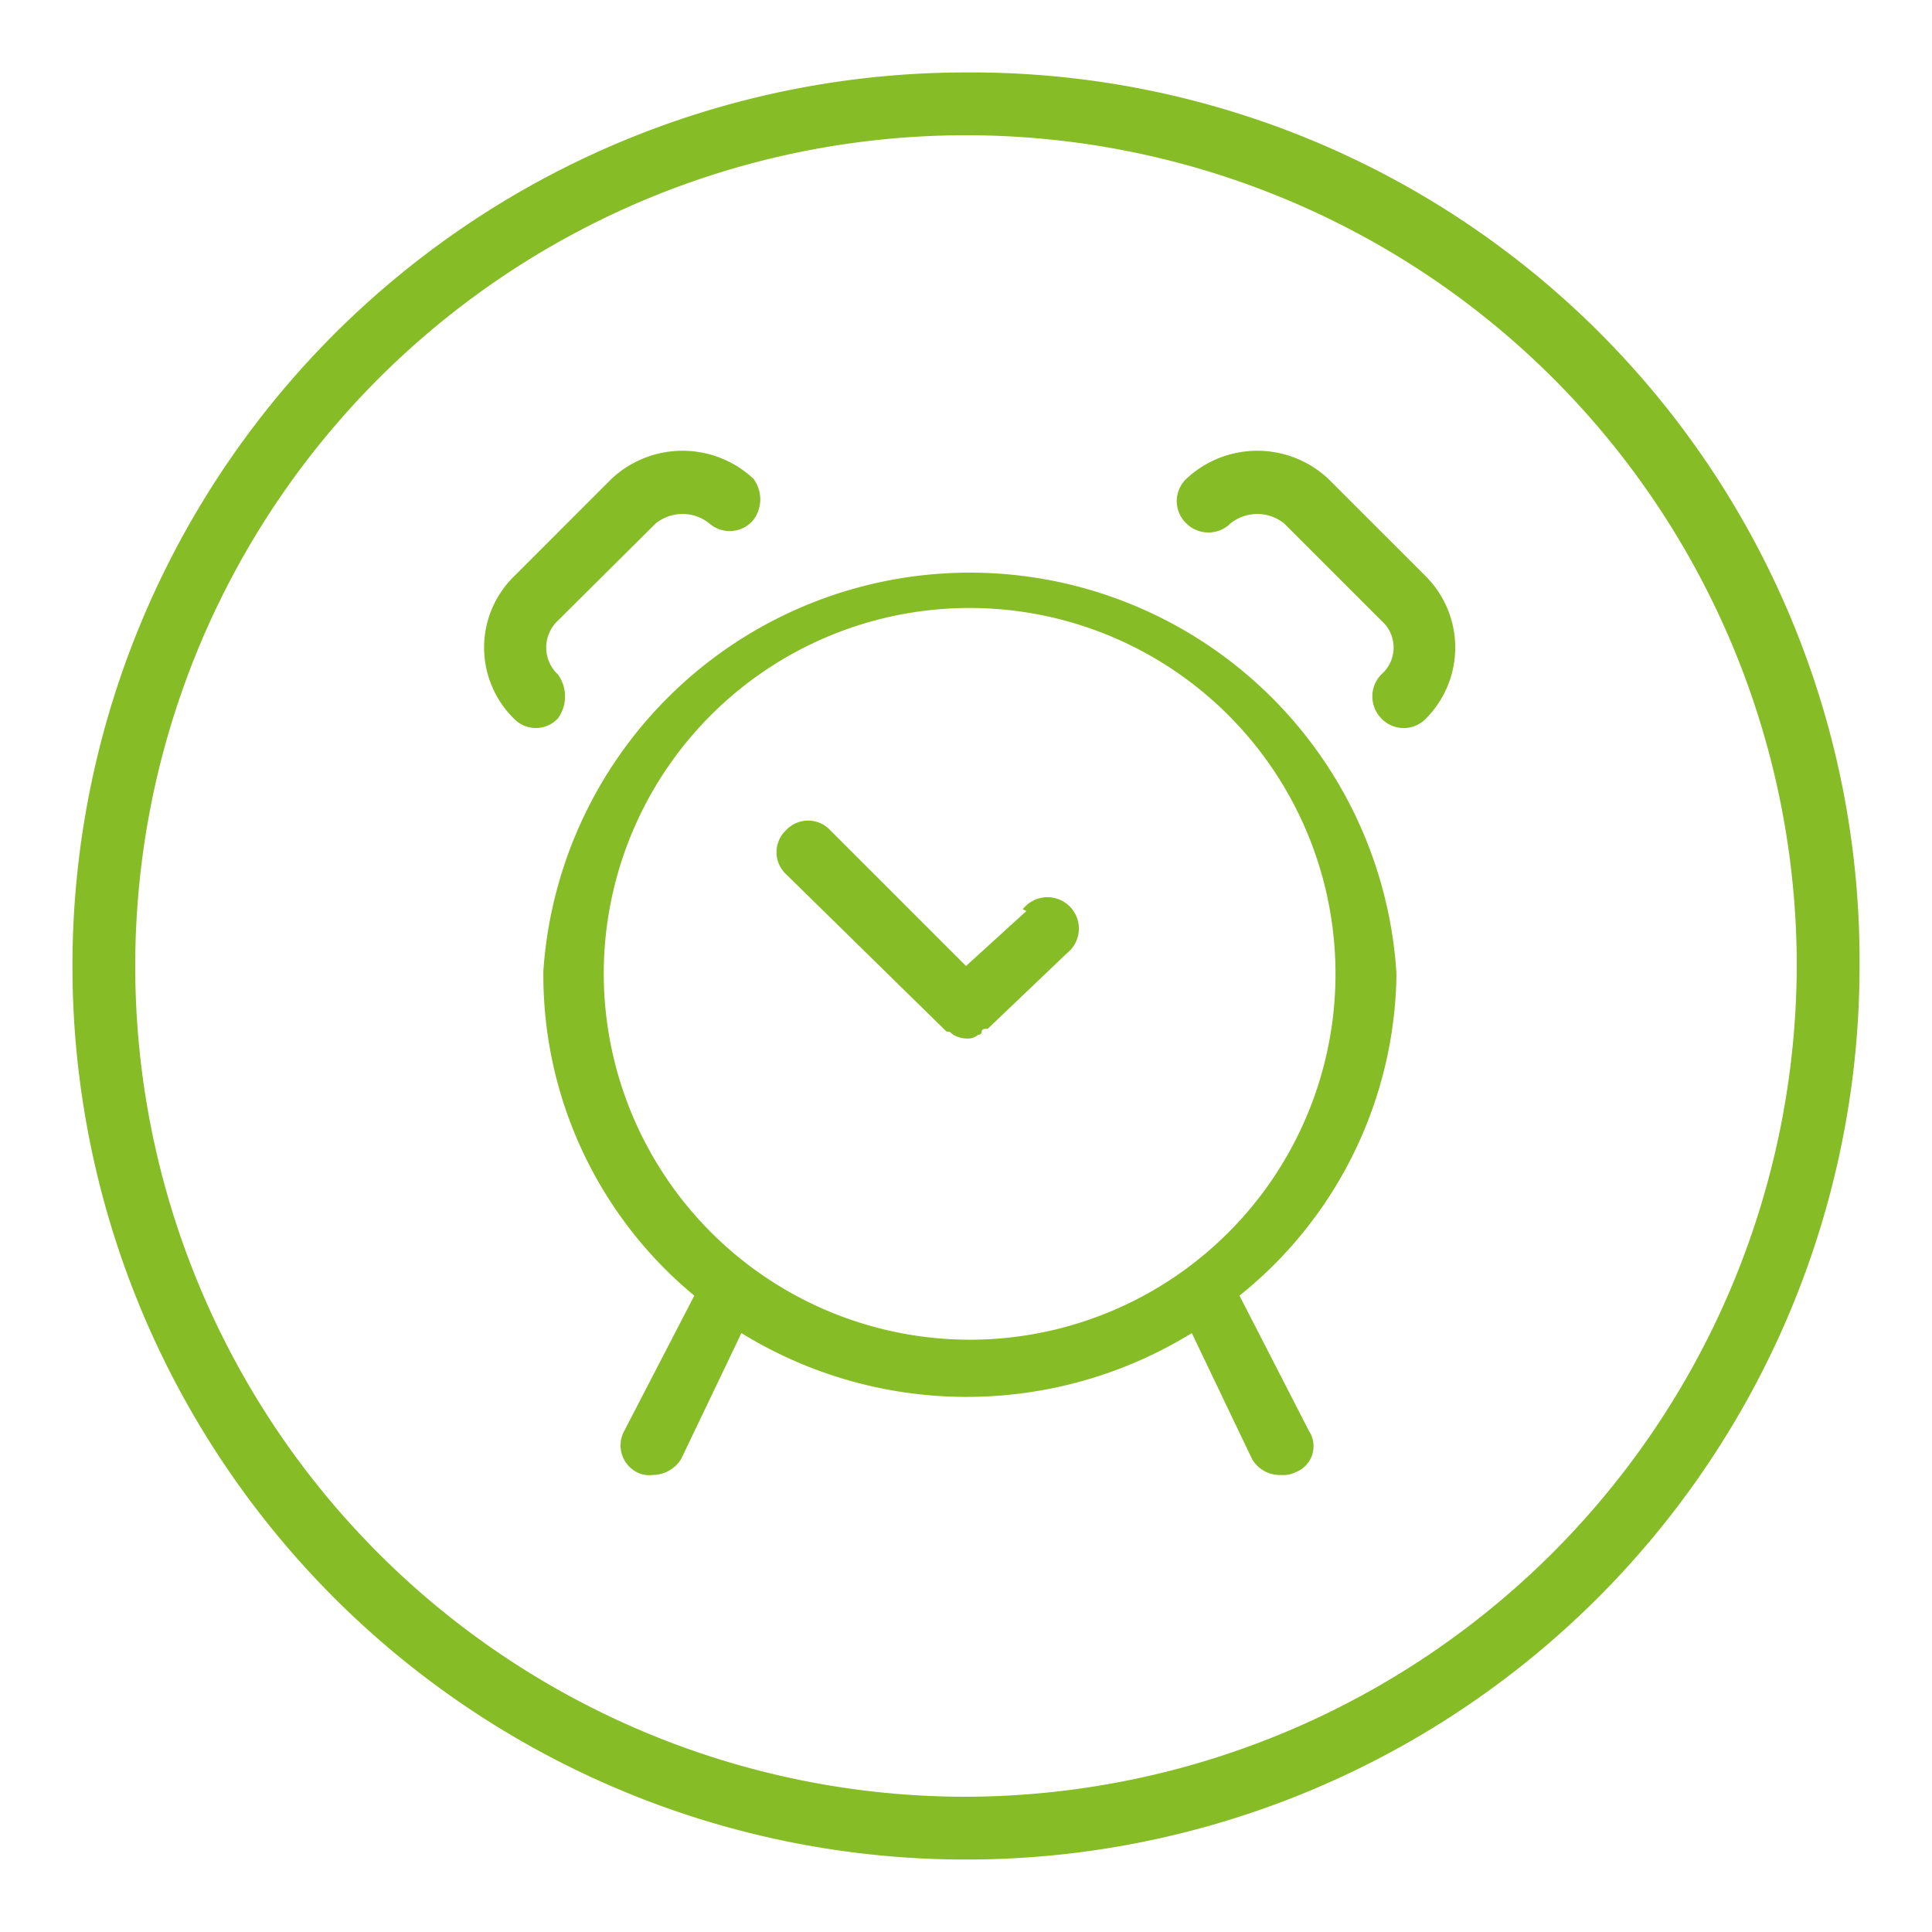 <svg xmlns="http://www.w3.org/2000/svg" viewBox="0 0 32 32"><defs><style>.a{fill:#86bc25;}</style></defs><path class="a" d="M16,1.2A14.8,14.8,0,1,0,30.8,16h0A14.71,14.71,0,0,0,16,1.2Zm0,28.56A13.76,13.76,0,1,1,29.76,16h0A13.8,13.8,0,0,1,16,29.76Z"/><path class="a" d="M23.13,16.13A7.08,7.08,0,0,0,9,16.08a6.89,6.89,0,0,0,2.5,5.38L10.34,23.7a.5.5,0,0,0,.2.68.44.44,0,0,0,.27.05.56.56,0,0,0,.47-.26l1-2.09a7.11,7.11,0,0,0,7.46,0l1,2.09a.53.53,0,0,0,.47.26.48.48,0,0,0,.26-.05.46.46,0,0,0,.21-.68l-1.15-2.24A6.93,6.93,0,0,0,23.13,16.13ZM10,16.13a6.06,6.06,0,1,1,6.06,6.06h0A6.07,6.07,0,0,1,10,16.13Z"/><path class="a" d="M17,15.09,16,16l-2.25-2.25a.5.5,0,0,0-.73,0h0a.5.5,0,0,0,0,.73l2.61,2.56c.05.05.05.05.1.05l.06.05s.1.06.21.06a.26.26,0,0,0,.2-.06s.06,0,.06-.05.05-.05.1-.05h0l1.31-1.25a.52.52,0,1,0-.73-.73Z"/><path class="a" d="M9.24,11.17a.61.61,0,0,1,0-.89l1.62-1.61a.71.71,0,0,1,.89,0,.51.51,0,0,0,.73-.06.57.57,0,0,0,0-.68,1.72,1.72,0,0,0-2.35,0L8.51,9.55a1.65,1.65,0,0,0,0,2.35h0a.5.5,0,0,0,.73,0A.62.62,0,0,0,9.24,11.17Z"/><path class="a" d="M22,7.93a1.72,1.72,0,0,0-2.35,0,.51.51,0,0,0,0,.74.52.52,0,0,0,.73,0h0a.71.71,0,0,1,.89,0l1.61,1.61a.59.59,0,0,1,0,.89.52.52,0,0,0,0,.73.51.51,0,0,0,.74,0,1.67,1.67,0,0,0,0-2.35h0Z"/></svg>